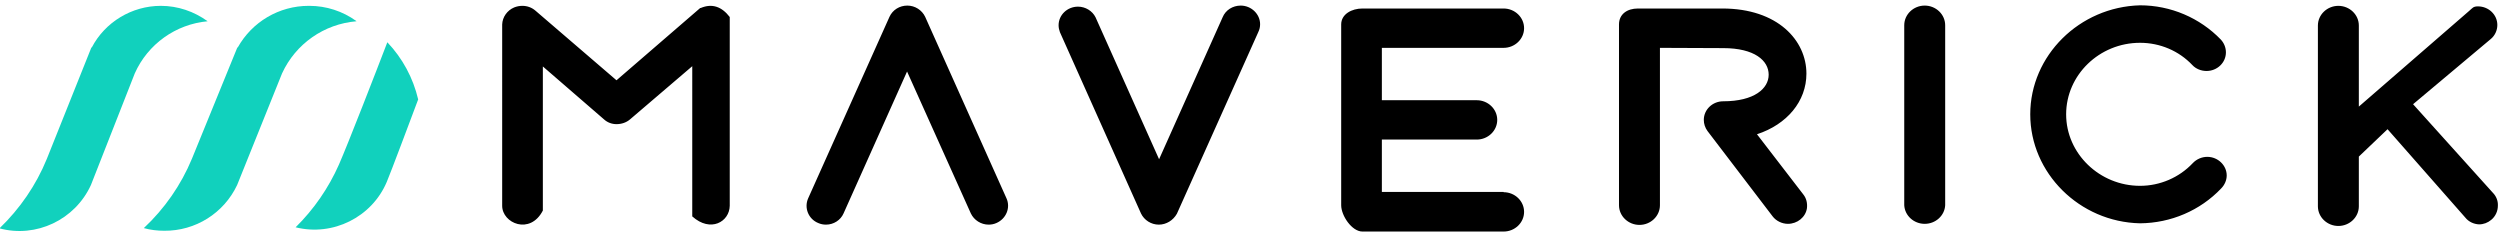 <svg xmlns="http://www.w3.org/2000/svg" viewBox="0 0 940.4 87.8"><path d="M565.6 3.2c4.2 0 7.7 3.3 7.7 7.4 0 4.1-3.5 7.4-7.7 7.4h-45.8v19.7h35.7c4.2 0 7.7 3.3 7.7 7.4 0 4.1-3.5 7.4-7.7 7.4h-35.7v19.7h45.8v.1c4.2 0 7.7 3.3 7.7 7.4s-3.5 7.4-7.7 7.4h-53.1c-4 0-8-6-8-9.9v-68c0-3.9 4-6 8-6h53.1zm372.1 69.3l-30-33.3 29.2-24.5c1.6-1.3 2.5-3.3 2.5-5.3 0-3.9-3.3-7-7.3-7-1.8 0-2 .6-3.3 1.7l-41.5 36V9.6c0-4.1-3.5-7.4-7.7-7.4s-7.7 3.3-7.7 7.4v68c0 4.1 3.5 7.4 7.7 7.4s7.7-3.3 7.7-7.4V58.9l10.8-10.3 29.3 33.3c1.2 1.5 3.1 2.4 5.1 2.5 1.7 0 3.3-.6 4.6-1.7 1.6-1.3 2.5-3.3 2.5-5.3.1-1.8-.6-3.6-1.9-4.9zM624.4 18v59.2c0 4.1-3.5 7.4-7.7 7.4s-7.7-3.3-7.7-7.4v-68c0-3.9 3.1-6 7.1-6h31.8c20.8 0 31.6 12 31.6 24.5 0 10.4-7.3 19.1-18.6 22.8l17.4 22.6c1.2 1.5 1.6 3.3 1.4 5.2-.5 3.4-3.6 5.9-7.2 5.9h.1c-2.3 0-4.5-1.1-5.8-2.8l-24.5-32.1c-.9-1.2-1.4-2.7-1.4-4.2 0-3.9 3.3-7 7.3-7 11.7 0 17.1-4.8 17.1-10 0-5.3-5.3-10-17.1-10l-23.8-.1zM310.7 84.5c-1 0-2-.2-2.9-.6-3.7-1.5-5.4-5.7-3.8-9.3l30.6-68.3c1.2-2.6 3.8-4.2 6.7-4.2 2.9 0 5.5 1.7 6.7 4.2l30.6 68.3c1.6 3.5-.1 7.7-3.8 9.3-.9.4-1.9.6-2.9.6-2.9 0-5.5-1.7-6.7-4.2l-24-53.4-23.9 53.4c-1.1 2.5-3.7 4.2-6.6 4.2zm125.2 0c-2.9 0-5.5-1.7-6.7-4.2l-30.5-68.2c-.3-.8-.5-1.7-.5-2.6 0-3.9 3.3-7 7.3-7 2.8 0 5.4 1.6 6.6 4L436 59.9l23.9-53.4c1.1-2.7 3.8-4.4 6.8-4.4 4 0 7.3 3.2 7.3 7 0 1-.2 2-.7 3l-30.6 68.3c-1.4 2.5-4 4.1-6.8 4.1zm-175.5-3.1V24.9l-23.4 20c-1.4 1.2-3.2 1.8-5.1 1.8-1.7 0-3.4-.6-4.7-1.8l-23-19.9v54.2c-4.8 9.3-15.3 4.8-15.3-1.8V9.2c.1-2.8 1.9-5.3 4.5-6.4 1-.4 2-.6 3.1-.6 1.8 0 3.5.6 4.9 1.8l30.5 26.2L263.4 3h.2c4.3-1.8 7.9-.5 10.9 3.4v71c-.1 6-7.2 10.2-14.1 4zM724 84.2c-4.1 0-7.5-3.1-7.7-7V9.5c0-4.1 3.5-7.4 7.7-7.4s7.7 3.3 7.7 7.4v67.7c-.2 3.9-3.6 7-7.7 7zm81-.2c-22.8-.5-41.3-18.9-41.3-41S782.2 2.6 805 2c11.5 0 22.5 4.7 30.4 12.9 1.2 1.3 1.9 3 1.9 4.8 0 3.9-3.3 7-7.3 7-2 0-4-.8-5.3-2.2-5.1-5.4-12.2-8.4-19.7-8.4-15.3 0-27.8 12.1-27.8 26.9 0 14.8 12.6 26.9 27.8 26.9 7.5 0 14.7-3.1 19.8-8.5 1.4-1.5 3.4-2.4 5.5-2.4 4 0 7.3 3.2 7.3 7 0 1.8-.8 3.6-2.1 4.9-7.9 8.3-18.9 13-30.5 13.1z"/><path d="M116.4 2.2c6.3 0 12.5 2 17.6 5.7l.1.1c-12.2 1-22.9 8.5-28 19.6l-16.9 42c-5 10.6-15.7 17.3-27.4 17.2-2.6 0-5.2-.3-7.7-1 7.8-7.3 14-16.2 18.1-26.1l17.1-41.9.1.1C94.8 8.2 105 2.2 116.1 2.2h.3zM78.1 8C73 4.3 66.9 2.2 60.5 2.2c-10.9 0-21 6.1-26 15.7l-.1-.1-16.8 42c-4 9.8-10.1 18.7-17.8 26.1 13.8 3.7 28.4-3.2 34.4-16.3l16.5-42C55.6 16.6 66.1 9.1 78.1 8zm79.2 29.4c-1.9-8.1-5.9-15.5-11.6-21.5-3.9 10.2-14.9 38.5-18.2 46-3.9 8.8-9.4 16.8-16.3 23.6 14 3.5 28.7-3.8 34.3-17.1 1.3-3 9.4-24.6 11.8-31z" fill="#11d1bd"/></svg>